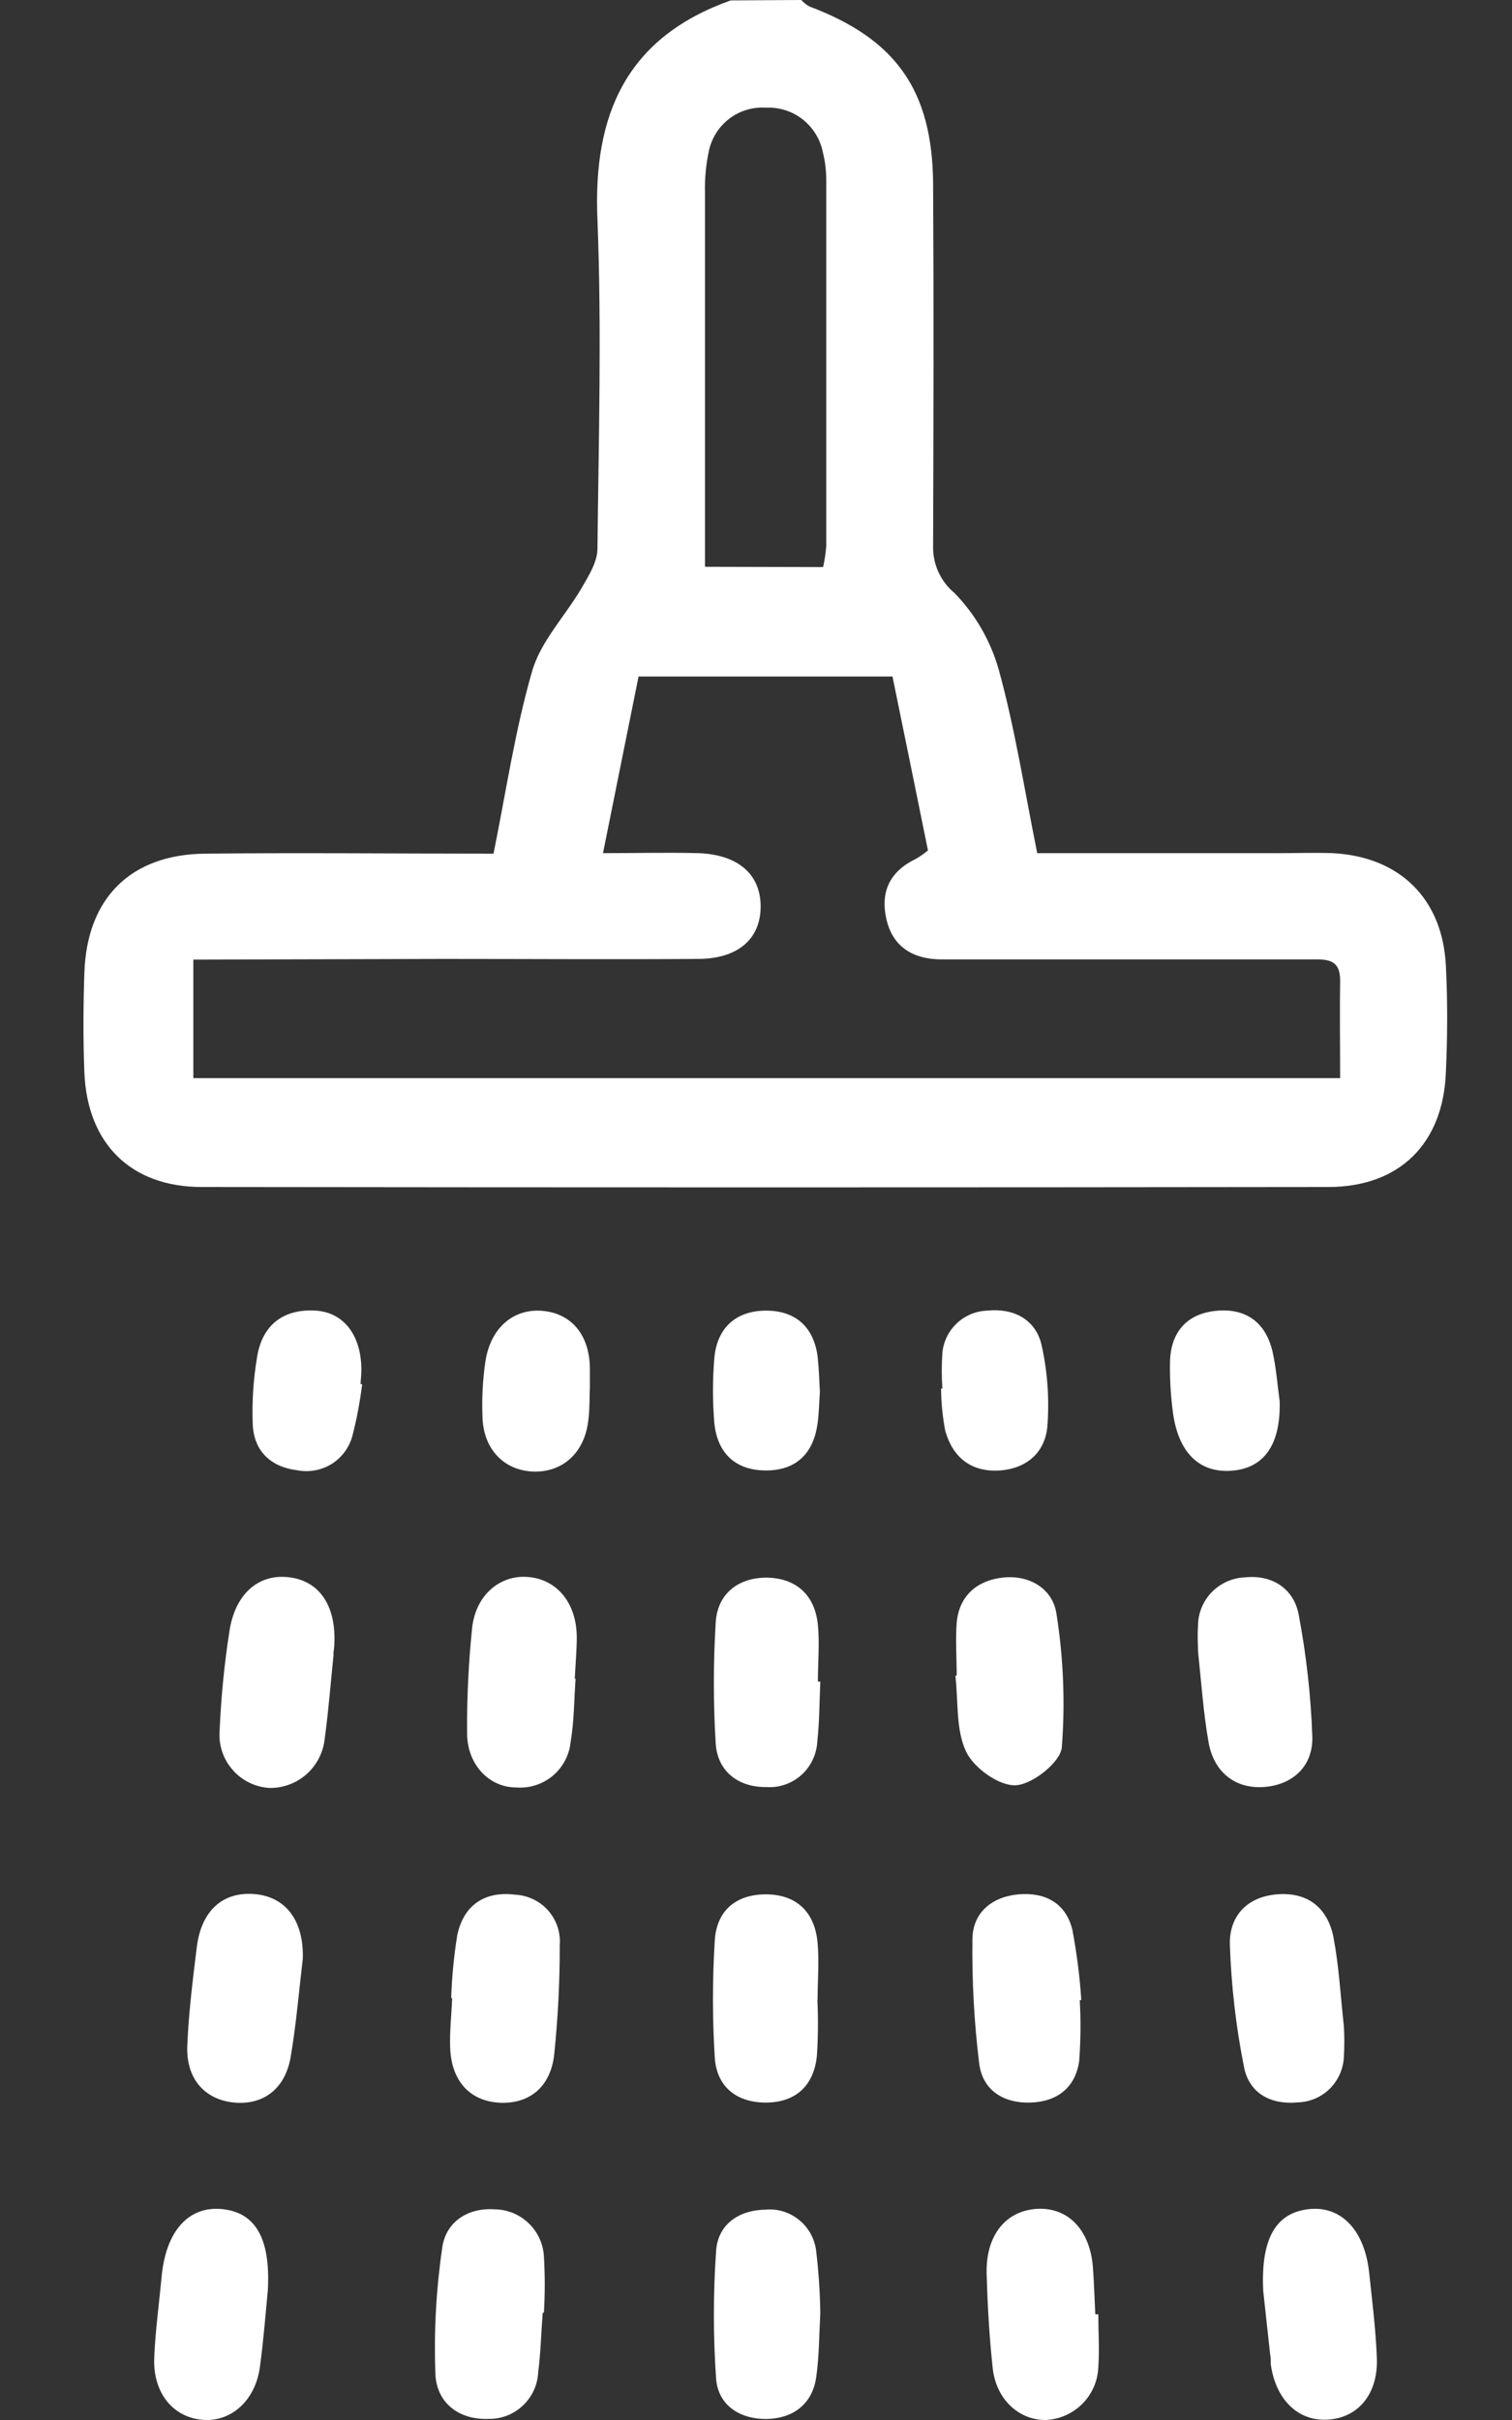 <svg width="15" height="24" viewBox="0 0 15 24" fill="none" xmlns="http://www.w3.org/2000/svg">
<rect x="0" y="0" width="15" height="24" fill="#333333" stroke="none"/>
<g id="Group 237646">
<g id="Group 237684">
<path id="Vector" d="M7.949 0C7.972 0.025 7.998 0.046 8.027 0.063C8.886 0.386 9.249 0.892 9.257 1.819C9.264 3.015 9.261 4.212 9.257 5.409C9.254 5.498 9.271 5.587 9.308 5.669C9.345 5.751 9.399 5.823 9.468 5.88C9.677 6.094 9.828 6.357 9.909 6.644C10.07 7.229 10.163 7.833 10.29 8.461H12.691C12.867 8.461 13.043 8.455 13.22 8.461C13.885 8.495 14.311 8.912 14.344 9.577C14.362 9.929 14.36 10.282 14.344 10.635C14.317 11.34 13.886 11.771 13.179 11.772C9.454 11.777 5.728 11.777 2.002 11.772C1.297 11.772 0.865 11.341 0.837 10.634C0.824 10.307 0.826 9.978 0.837 9.649C0.861 8.907 1.296 8.472 2.039 8.466C2.978 8.456 3.918 8.466 4.896 8.466C5.021 7.849 5.11 7.239 5.281 6.649C5.369 6.355 5.608 6.108 5.769 5.833C5.838 5.713 5.925 5.577 5.927 5.447C5.939 4.357 5.97 3.265 5.927 2.176C5.882 1.131 6.217 0.371 7.249 0.004L7.949 0ZM1.918 9.517V10.692H13.295C13.295 10.354 13.29 10.039 13.295 9.722C13.295 9.508 13.159 9.514 13.011 9.515C12.399 9.515 11.789 9.515 11.178 9.515C10.568 9.515 9.957 9.515 9.346 9.515C9.07 9.515 8.861 9.401 8.795 9.121C8.729 8.84 8.831 8.639 9.091 8.515C9.131 8.491 9.17 8.464 9.206 8.434C9.088 7.853 8.972 7.284 8.854 6.709H6.335L5.982 8.461C6.322 8.461 6.626 8.453 6.928 8.461C7.324 8.475 7.546 8.672 7.546 8.99C7.546 9.308 7.326 9.508 6.928 9.51C6.082 9.516 5.236 9.51 4.39 9.51L1.918 9.517ZM8.166 5.624C8.181 5.554 8.192 5.484 8.197 5.413C8.197 4.205 8.197 2.996 8.197 1.788C8.197 1.694 8.186 1.6 8.163 1.509C8.137 1.38 8.066 1.265 7.963 1.184C7.86 1.103 7.731 1.062 7.599 1.068C7.469 1.059 7.339 1.098 7.235 1.177C7.131 1.257 7.059 1.371 7.032 1.499C7.003 1.637 6.99 1.777 6.994 1.917C6.994 2.88 6.994 3.842 6.994 4.805V5.621L8.166 5.624Z" fill="white"/>
<path id="Vector_2" d="M8.109 19.831C8.118 20.017 8.116 20.205 8.104 20.391C8.072 20.69 7.888 20.856 7.585 20.852C7.298 20.847 7.109 20.688 7.091 20.405C7.067 20.019 7.067 19.632 7.091 19.247C7.108 18.945 7.306 18.783 7.609 18.787C7.911 18.792 8.085 18.971 8.111 19.269C8.128 19.454 8.111 19.643 8.111 19.83L8.109 19.831Z" fill="white"/>
<path id="Vector_3" d="M8.138 22.941C8.126 23.158 8.127 23.37 8.097 23.578C8.057 23.851 7.858 23.987 7.602 23.99C7.346 23.992 7.124 23.859 7.104 23.588C7.075 23.168 7.075 22.746 7.104 22.326C7.121 22.055 7.336 21.917 7.595 21.914C7.714 21.903 7.833 21.939 7.926 22.015C8.02 22.09 8.08 22.198 8.096 22.317C8.121 22.524 8.135 22.733 8.138 22.941Z" fill="white"/>
<path id="Vector_4" d="M8.138 16.677C8.129 16.876 8.13 17.076 8.108 17.273C8.105 17.335 8.089 17.396 8.062 17.453C8.036 17.509 7.998 17.56 7.952 17.602C7.905 17.644 7.851 17.676 7.792 17.697C7.733 17.718 7.671 17.727 7.608 17.723C7.336 17.728 7.119 17.578 7.1 17.289C7.076 16.891 7.076 16.493 7.1 16.095C7.115 15.808 7.321 15.649 7.596 15.646C7.89 15.646 8.084 15.811 8.114 16.115C8.132 16.3 8.114 16.489 8.114 16.677H8.138Z" fill="white"/>
<path id="Vector_5" d="M5.384 22.936C5.369 23.133 5.364 23.332 5.339 23.529C5.333 23.654 5.278 23.772 5.186 23.858C5.095 23.944 4.974 23.991 4.848 23.989C4.555 24.001 4.33 23.832 4.319 23.54C4.304 23.121 4.327 22.701 4.388 22.287C4.425 22.032 4.645 21.892 4.908 21.911C5.033 21.912 5.153 21.961 5.244 22.048C5.334 22.134 5.389 22.252 5.396 22.377C5.407 22.563 5.407 22.749 5.396 22.936H5.384Z" fill="white"/>
<path id="Vector_6" d="M10.896 22.952C10.896 23.128 10.908 23.305 10.896 23.476C10.891 23.612 10.835 23.741 10.739 23.838C10.643 23.935 10.514 23.993 10.378 24C10.109 24.004 9.884 23.796 9.849 23.491C9.815 23.186 9.797 22.862 9.788 22.547C9.779 22.168 9.978 21.924 10.289 21.906C10.601 21.889 10.819 22.122 10.843 22.497C10.854 22.649 10.859 22.8 10.866 22.952H10.896Z" fill="white"/>
<path id="Vector_7" d="M11.885 16.375C11.885 16.311 11.878 16.217 11.885 16.125C11.885 15.999 11.935 15.879 12.022 15.789C12.11 15.7 12.229 15.647 12.354 15.643C12.618 15.616 12.832 15.752 12.883 16.008C12.959 16.41 13.005 16.816 13.019 17.224C13.027 17.522 12.817 17.706 12.53 17.723C12.243 17.739 12.039 17.566 11.989 17.275C11.938 16.984 11.919 16.695 11.885 16.375Z" fill="white"/>
<path id="Vector_8" d="M3.31 16.402C3.281 16.681 3.26 16.962 3.222 17.238C3.209 17.374 3.146 17.5 3.045 17.592C2.944 17.683 2.812 17.733 2.676 17.732C2.605 17.728 2.536 17.71 2.473 17.679C2.409 17.648 2.353 17.605 2.307 17.551C2.26 17.498 2.225 17.436 2.203 17.369C2.181 17.301 2.173 17.23 2.179 17.16C2.193 16.833 2.225 16.507 2.275 16.184C2.329 15.817 2.552 15.616 2.844 15.64C3.157 15.665 3.334 15.911 3.317 16.297C3.317 16.332 3.311 16.367 3.307 16.402H3.31Z" fill="white"/>
<path id="Vector_9" d="M2.657 22.715C2.637 22.919 2.616 23.2 2.578 23.477C2.533 23.805 2.297 24.017 2.019 23.999C1.72 23.979 1.517 23.734 1.53 23.387C1.54 23.122 1.578 22.851 1.603 22.583C1.644 22.129 1.868 21.878 2.198 21.908C2.529 21.938 2.686 22.19 2.657 22.715Z" fill="white"/>
<path id="Vector_10" d="M12.532 22.72C12.506 22.191 12.664 21.944 12.984 21.909C13.303 21.873 13.539 22.116 13.583 22.541C13.613 22.82 13.648 23.099 13.659 23.379C13.675 23.732 13.483 23.974 13.179 23.996C12.874 24.018 12.655 23.793 12.607 23.448C12.607 23.413 12.607 23.378 12.6 23.343L12.532 22.72Z" fill="white"/>
<path id="Vector_11" d="M5.71 16.65C5.695 16.859 5.696 17.07 5.661 17.276C5.648 17.406 5.584 17.527 5.484 17.611C5.383 17.695 5.253 17.737 5.123 17.727C4.848 17.727 4.635 17.496 4.634 17.191C4.631 16.841 4.648 16.491 4.684 16.143C4.721 15.813 4.966 15.614 5.244 15.64C5.523 15.665 5.717 15.892 5.722 16.23C5.722 16.369 5.709 16.509 5.702 16.649L5.71 16.65Z" fill="white"/>
<path id="Vector_12" d="M9.491 16.616C9.491 16.44 9.478 16.263 9.491 16.092C9.516 15.822 9.697 15.672 9.952 15.645C10.207 15.618 10.443 15.75 10.481 16.006C10.55 16.443 10.568 16.887 10.534 17.329C10.52 17.477 10.244 17.696 10.078 17.705C9.912 17.714 9.663 17.535 9.585 17.373C9.481 17.155 9.508 16.875 9.478 16.62L9.491 16.616Z" fill="white"/>
<path id="Vector_13" d="M4.476 19.816C4.483 19.605 4.503 19.396 4.537 19.188C4.601 18.894 4.808 18.753 5.108 18.79C5.17 18.793 5.232 18.808 5.288 18.835C5.345 18.861 5.395 18.899 5.437 18.946C5.478 18.992 5.51 19.047 5.53 19.106C5.55 19.165 5.558 19.228 5.553 19.29C5.554 19.653 5.535 20.016 5.498 20.377C5.461 20.703 5.245 20.87 4.951 20.853C4.657 20.835 4.478 20.634 4.466 20.309C4.46 20.145 4.479 19.98 4.486 19.817L4.476 19.816Z" fill="white"/>
<path id="Vector_14" d="M10.712 19.837C10.723 20.035 10.721 20.235 10.707 20.433C10.672 20.702 10.489 20.844 10.222 20.852C9.954 20.86 9.747 20.729 9.714 20.463C9.664 20.056 9.642 19.646 9.647 19.236C9.647 18.972 9.837 18.811 10.104 18.787C10.371 18.764 10.575 18.875 10.639 19.14C10.682 19.369 10.712 19.601 10.727 19.834L10.712 19.837Z" fill="white"/>
<path id="Vector_15" d="M3.004 19.425C2.967 19.733 2.94 20.071 2.883 20.403C2.827 20.722 2.606 20.881 2.316 20.851C2.026 20.82 1.845 20.611 1.858 20.289C1.871 19.967 1.912 19.637 1.952 19.313C1.996 18.951 2.207 18.76 2.521 18.784C2.835 18.808 3.015 19.048 3.004 19.425Z" fill="white"/>
<path id="Vector_16" d="M13.332 20.095C13.338 20.197 13.338 20.299 13.332 20.401C13.326 20.52 13.276 20.632 13.191 20.716C13.106 20.799 12.993 20.847 12.874 20.85C12.61 20.876 12.391 20.762 12.341 20.497C12.261 20.098 12.215 19.692 12.201 19.285C12.194 18.997 12.378 18.805 12.682 18.786C12.986 18.766 13.176 18.932 13.23 19.219C13.284 19.505 13.299 19.797 13.332 20.095Z" fill="white"/>
<path id="Vector_17" d="M8.134 13.802C8.126 13.914 8.125 14.02 8.11 14.123C8.067 14.421 7.892 14.587 7.589 14.583C7.285 14.579 7.113 14.401 7.086 14.105C7.069 13.896 7.069 13.685 7.086 13.476C7.11 13.174 7.295 13.002 7.591 12.998C7.888 12.995 8.074 13.156 8.112 13.459C8.125 13.58 8.127 13.692 8.134 13.802Z" fill="white"/>
<path id="Vector_18" d="M5.852 13.758C5.846 13.874 5.852 13.992 5.833 14.11C5.79 14.417 5.573 14.605 5.287 14.594C5.001 14.582 4.8 14.375 4.787 14.065C4.779 13.878 4.788 13.69 4.815 13.505C4.865 13.171 5.091 12.976 5.379 13C5.666 13.024 5.852 13.236 5.852 13.581C5.852 13.639 5.852 13.698 5.852 13.758Z" fill="white"/>
<path id="Vector_19" d="M9.349 13.771C9.341 13.654 9.341 13.536 9.349 13.418C9.359 13.306 9.41 13.201 9.493 13.123C9.575 13.046 9.683 13.001 9.796 12.998C10.056 12.971 10.277 13.086 10.334 13.343C10.392 13.605 10.411 13.874 10.391 14.142C10.37 14.397 10.194 14.562 9.922 14.583C9.634 14.603 9.451 14.453 9.377 14.188C9.351 14.05 9.337 13.91 9.336 13.77L9.349 13.771Z" fill="white"/>
<path id="Vector_20" d="M3.593 13.729C3.571 13.902 3.539 14.075 3.495 14.244C3.463 14.359 3.389 14.457 3.288 14.52C3.186 14.582 3.065 14.604 2.948 14.581C2.683 14.548 2.516 14.388 2.507 14.119C2.499 13.897 2.514 13.674 2.551 13.455C2.601 13.148 2.801 12.984 3.117 12.997C3.409 13.008 3.585 13.242 3.585 13.586C3.585 13.633 3.579 13.679 3.577 13.726L3.593 13.729Z" fill="white"/>
<path id="Vector_21" d="M12.695 13.896C12.707 14.323 12.543 14.563 12.215 14.586C11.9 14.608 11.692 14.409 11.637 14.014C11.615 13.852 11.605 13.688 11.607 13.524C11.607 13.224 11.764 13.03 12.063 13C12.361 12.97 12.56 13.116 12.626 13.412C12.661 13.57 12.673 13.735 12.695 13.896Z" fill="white"/>
</g>
</g>
</svg>
